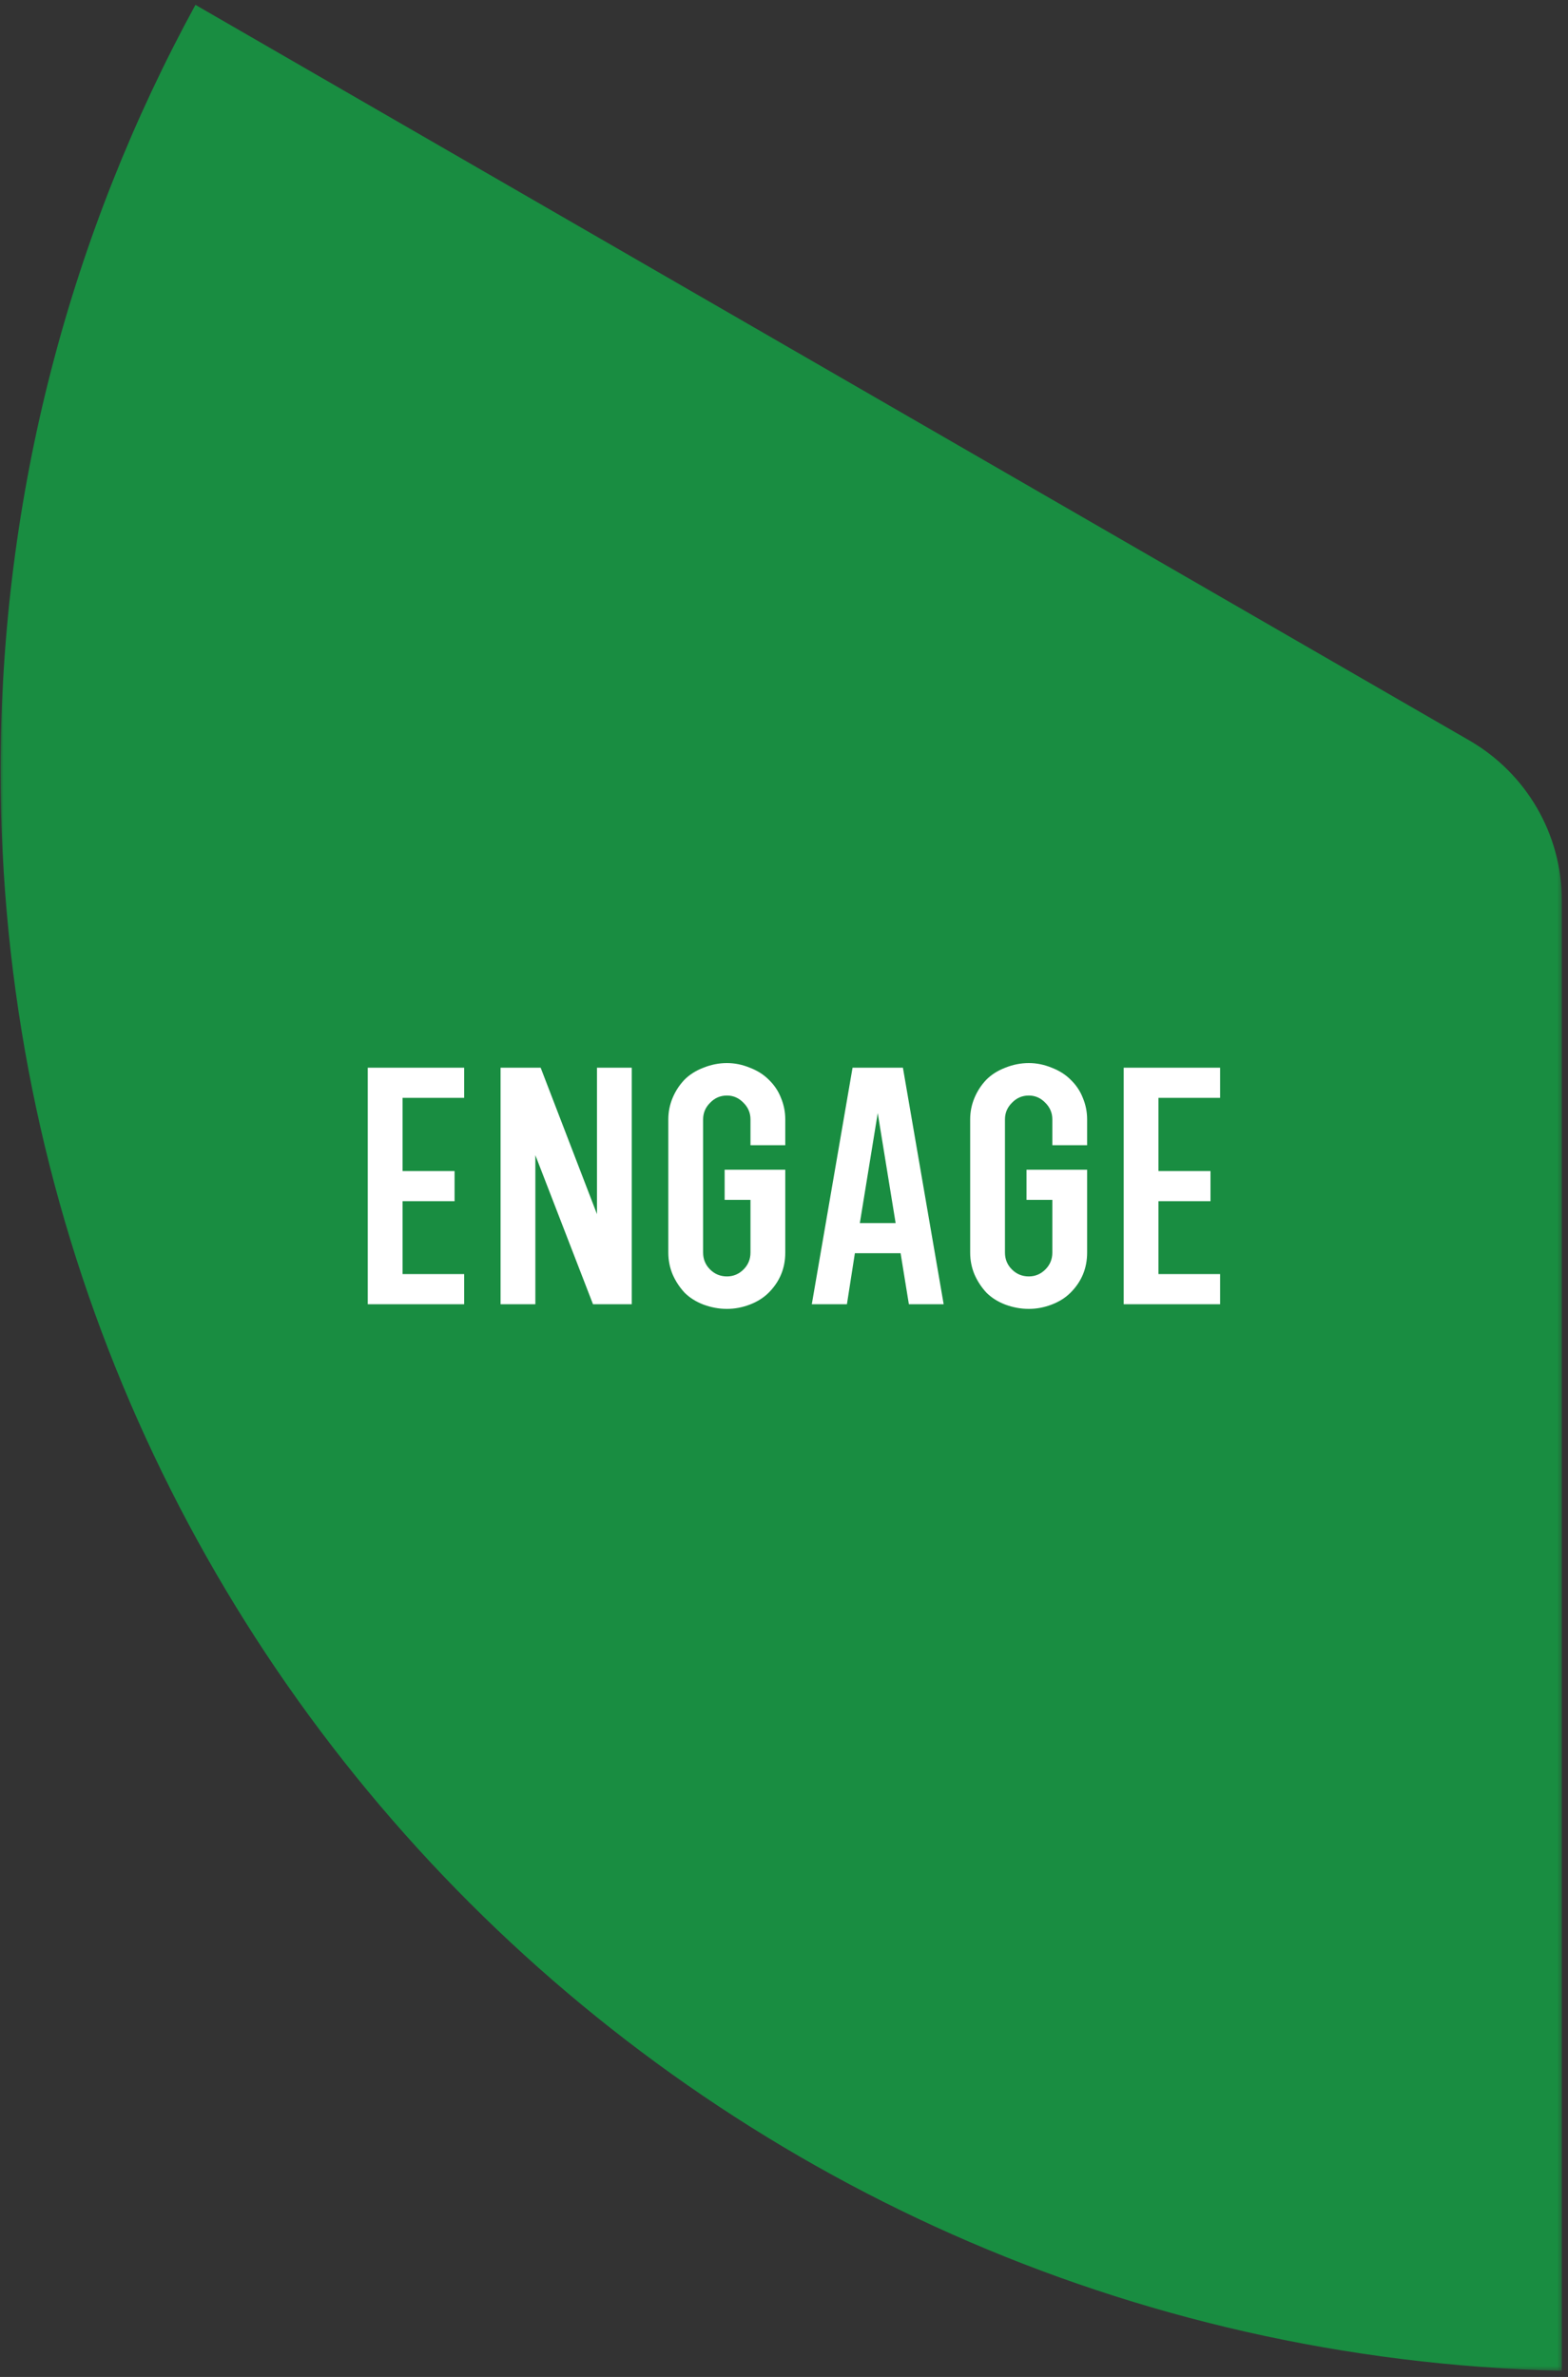 <svg width="219" height="332" viewBox="0 0 219 332" fill="none" xmlns="http://www.w3.org/2000/svg">
<rect x="0" y="0" width="219" height="332" fill="#333333" stroke="none"/>
<mask id="mask0_411_921" style="mask-type:luminance" maskUnits="userSpaceOnUse" x="0" y="0" width="219" height="332">
<path d="M0 331.278H218.413V-0H0V331.278Z" fill="white"/>
</mask>
<g mask="url(#mask0_411_921)">
<path d="M218.139 331.144V125.741C218.139 116.547 213.208 108.048 205.243 103.435L27.297 0.679C9.95 32.454 0.082 68.896 0.082 107.671C0.082 229.272 97.179 328.223 218.112 331.144H218.139Z" fill="#198D41"/>
</g>
<path d="M51.364 182.169V149.13H64.83V153.341H56.223V163.567H63.488V167.778H56.223V177.958H64.83V182.169H51.364ZM82.824 182.169L74.772 161.346V182.169H69.913V149.13H75.513L83.379 169.583V149.13H88.238V182.169H82.824ZM101.533 182.817C100.423 182.817 99.328 182.617 98.248 182.216C97.199 181.814 96.32 181.259 95.61 180.55C94.901 179.778 94.346 178.93 93.945 178.005C93.544 177.048 93.343 176.03 93.343 174.951V156.349C93.343 155.3 93.544 154.297 93.945 153.341C94.346 152.385 94.901 151.536 95.61 150.796C96.32 150.086 97.199 149.531 98.248 149.13C99.328 148.698 100.423 148.482 101.533 148.482C102.613 148.482 103.677 148.698 104.726 149.13C105.775 149.531 106.654 150.086 107.364 150.796C108.135 151.536 108.706 152.385 109.076 153.341C109.477 154.297 109.678 155.3 109.678 156.349V159.958H104.819V156.349C104.819 155.454 104.495 154.683 103.847 154.035C103.199 153.356 102.428 153.017 101.533 153.017C100.608 153.017 99.821 153.356 99.174 154.035C98.526 154.683 98.202 155.454 98.202 156.349V174.951C98.202 175.876 98.526 176.663 99.174 177.311C99.821 177.958 100.608 178.282 101.533 178.282C102.428 178.282 103.199 177.958 103.847 177.311C104.495 176.663 104.819 175.876 104.819 174.951V167.593H101.21V163.382H109.678V174.951C109.678 177.141 108.906 179.007 107.364 180.55C106.654 181.259 105.775 181.814 104.726 182.216C103.677 182.617 102.613 182.817 101.533 182.817ZM126.941 182.169L125.785 175.043H119.399L118.288 182.169H113.383L119.075 149.13H126.109L131.8 182.169H126.941ZM125.091 170.832L122.592 155.47L120.093 170.832H125.091ZM143.693 182.817C142.582 182.817 141.487 182.617 140.407 182.216C139.358 181.814 138.479 181.259 137.77 180.55C137.06 179.778 136.505 178.93 136.104 178.005C135.703 177.048 135.502 176.03 135.502 174.951V156.349C135.502 155.3 135.703 154.297 136.104 153.341C136.505 152.385 137.06 151.536 137.77 150.796C138.479 150.086 139.358 149.531 140.407 149.13C141.487 148.698 142.582 148.482 143.693 148.482C144.772 148.482 145.837 148.698 146.886 149.13C147.934 149.531 148.814 150.086 149.523 150.796C150.294 151.536 150.865 152.385 151.235 153.341C151.636 154.297 151.837 155.3 151.837 156.349V159.958H146.978V156.349C146.978 155.454 146.654 154.683 146.006 154.035C145.359 153.356 144.587 153.017 143.693 153.017C142.767 153.017 141.981 153.356 141.333 154.035C140.685 154.683 140.361 155.454 140.361 156.349V174.951C140.361 175.876 140.685 176.663 141.333 177.311C141.981 177.958 142.767 178.282 143.693 178.282C144.587 178.282 145.359 177.958 146.006 177.311C146.654 176.663 146.978 175.876 146.978 174.951V167.593H143.369V163.382H151.837V174.951C151.837 177.141 151.066 179.007 149.523 180.55C148.814 181.259 147.934 181.814 146.886 182.216C145.837 182.617 144.772 182.817 143.693 182.817ZM156.944 182.169V149.13H170.409V153.341H161.802V163.567H169.067V167.778H161.802V177.958H170.409V182.169H156.944Z" fill="white"/>
</svg>
